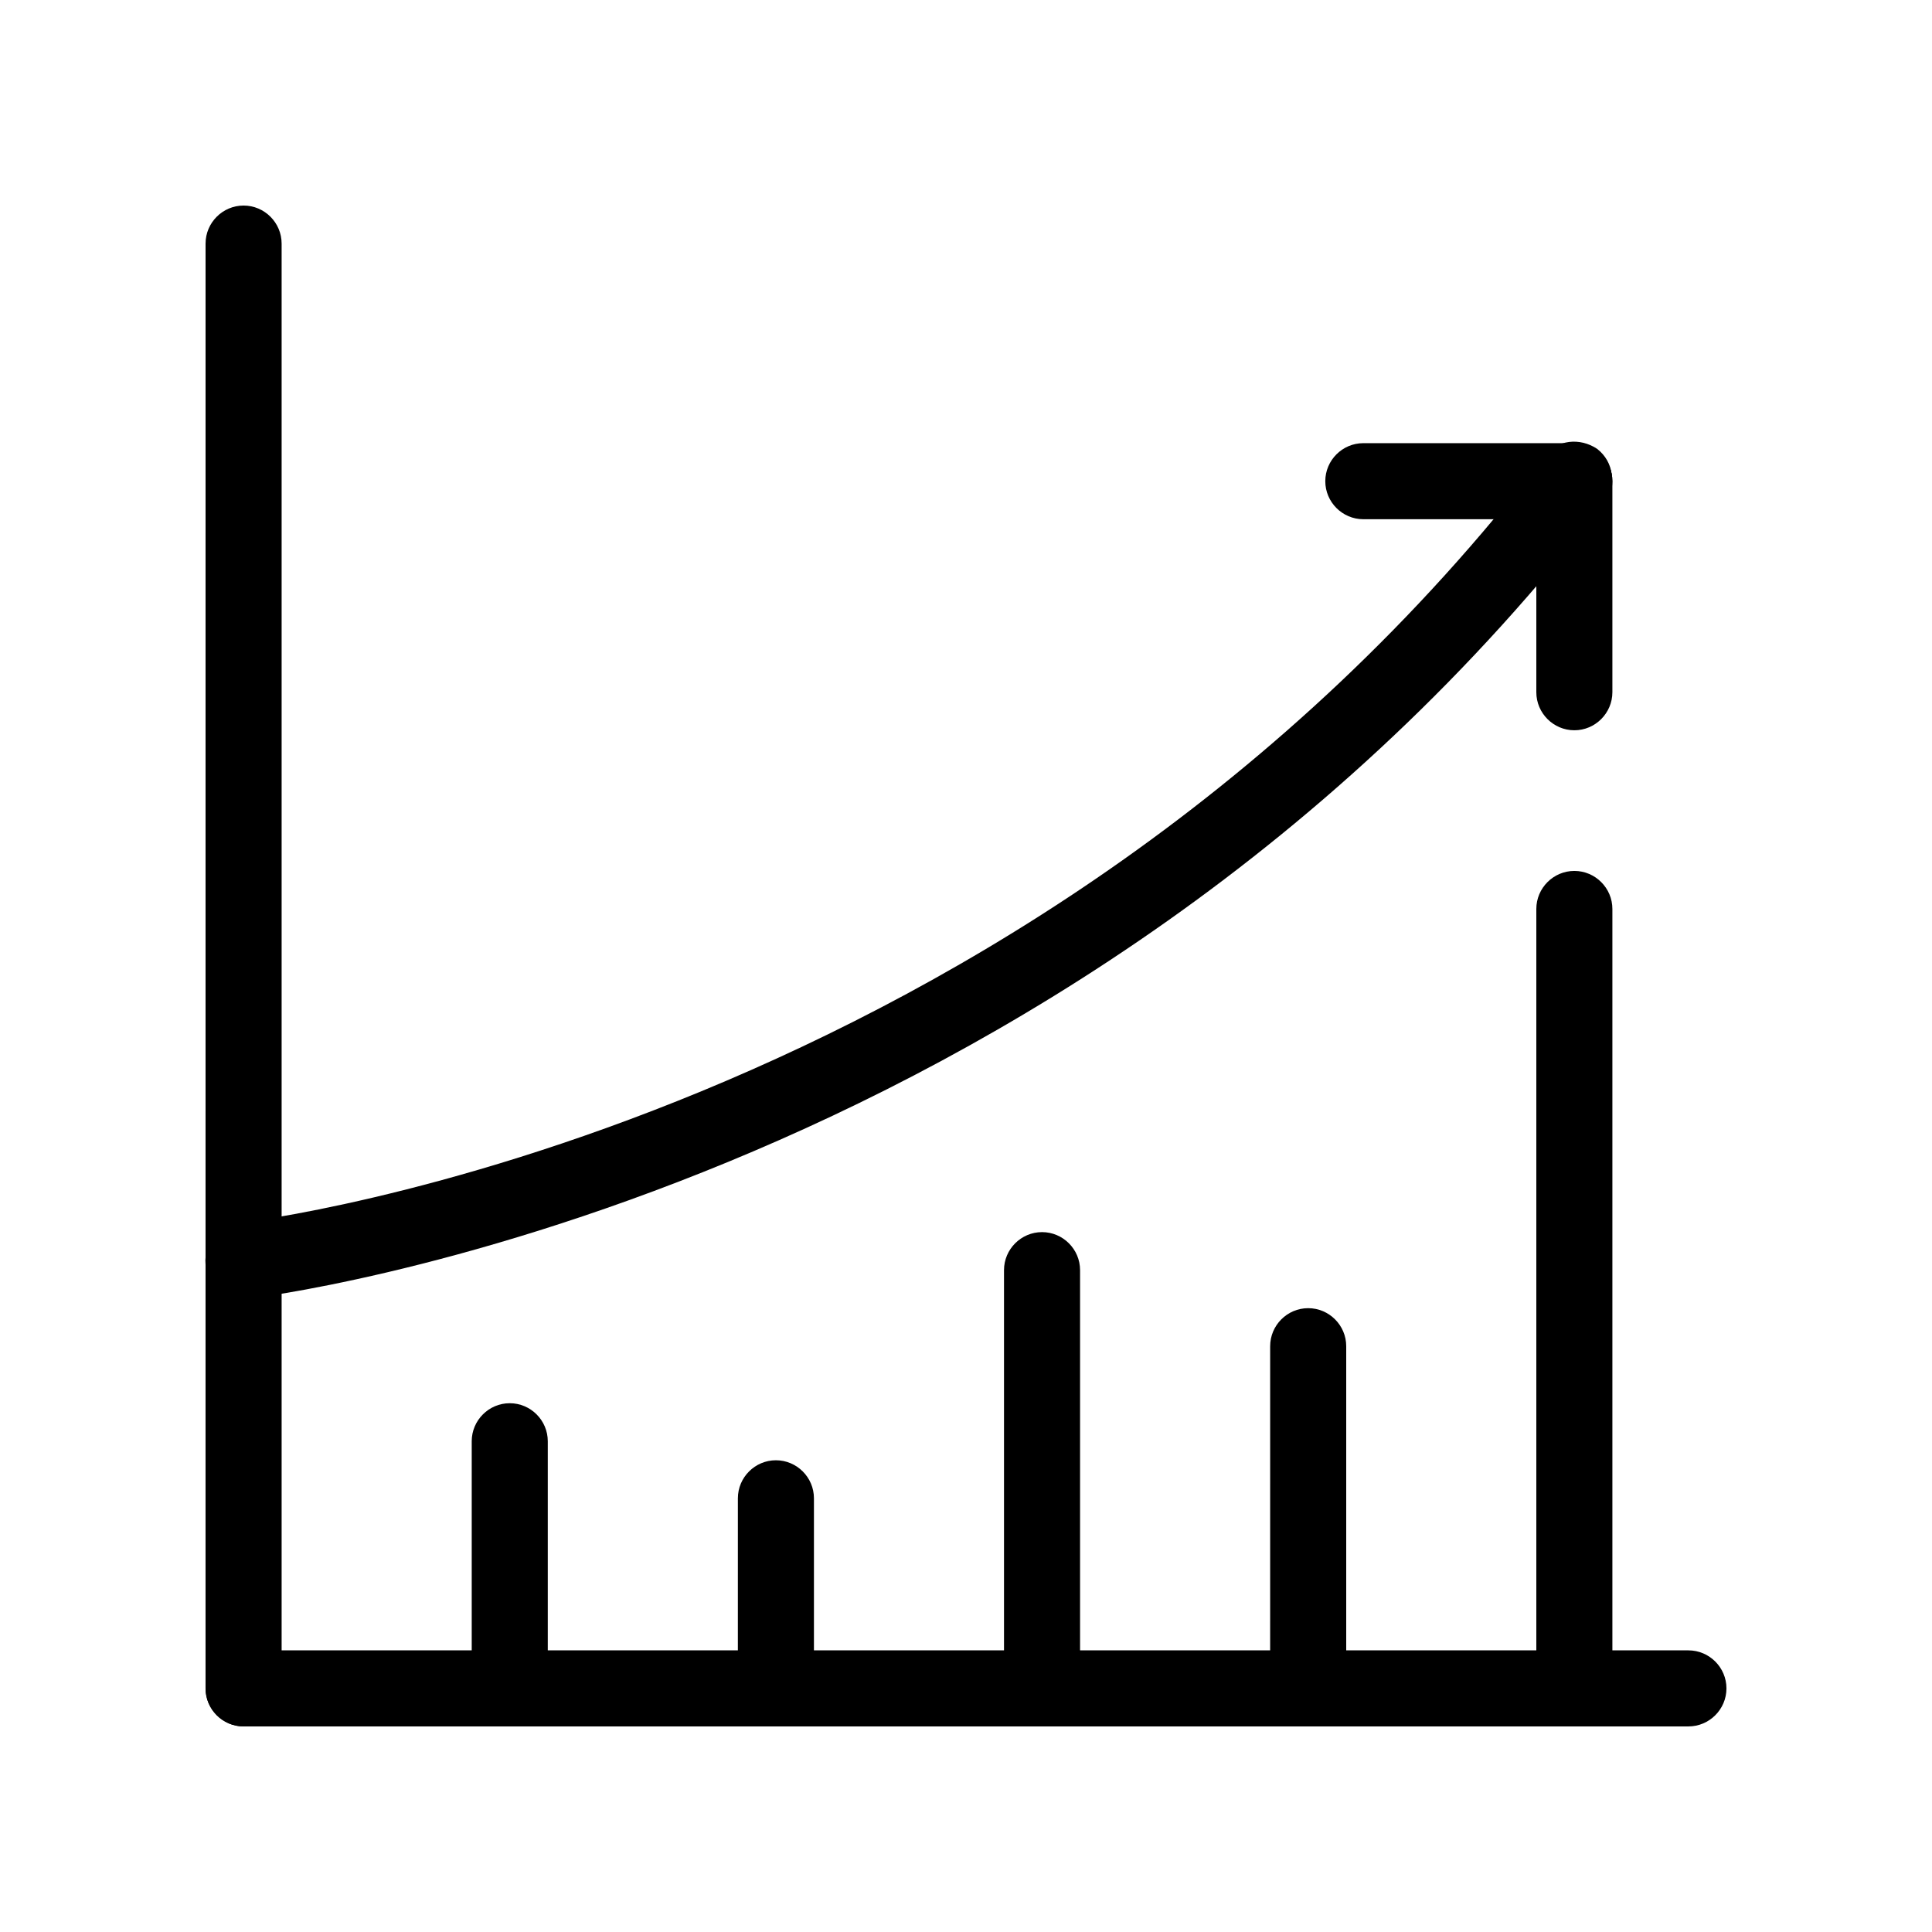 <?xml version="1.0" encoding="UTF-8"?>
<!-- Uploaded to: SVG Repo, www.svgrepo.com, Generator: SVG Repo Mixer Tools -->
<svg fill="#000000" width="800px" height="800px" version="1.1" viewBox="144 144 512 512" xmlns="http://www.w3.org/2000/svg">
 <g>
  <path d="m591.45 601.52h-382.89c-5.543 0-10.078-4.535-10.078-10.078 0-5.543 4.535-10.078 10.078-10.078h382.89c5.543 0 10.078 4.535 10.078 10.078 0 5.543-4.535 10.078-10.078 10.078z"/>
  <path d="m208.55 601.52c-5.543 0-10.078-4.535-10.078-10.078l0.004-382.89c0-5.543 4.535-10.078 10.078-10.078 5.543 0 10.078 4.535 10.078 10.078v382.89c-0.004 5.543-4.539 10.078-10.082 10.078z"/>
  <path d="m279.09 601.52c-5.543 0-10.078-4.535-10.078-10.078v-65.496c0-5.543 4.535-10.078 10.078-10.078 5.543 0 10.078 4.535 10.078 10.078v65.496c-0.004 5.543-4.539 10.078-10.078 10.078z"/>
  <path d="m349.62 601.52c-5.543 0-10.078-4.535-10.078-10.078l0.004-50.379c0-5.543 4.535-10.078 10.078-10.078 5.543 0 10.078 4.535 10.078 10.078v50.383c-0.004 5.539-4.539 10.074-10.082 10.074z"/>
  <path d="m420.15 601.52c-5.543 0-10.078-4.535-10.078-10.078v-110.84c0-5.543 4.535-10.078 10.078-10.078 5.543 0 10.078 4.535 10.078 10.078v110.84c-0.004 5.539-4.539 10.074-10.078 10.074z"/>
  <path d="m490.68 601.52c-5.543 0-10.078-4.535-10.078-10.078l0.004-90.684c0-5.543 4.535-10.078 10.078-10.078s10.078 4.535 10.078 10.078v90.688c-0.004 5.539-4.539 10.074-10.082 10.074z"/>
  <path d="m561.22 601.52c-5.543 0-10.078-4.535-10.078-10.078v-206.56c0-5.543 4.535-10.078 10.078-10.078s10.078 4.535 10.078 10.078v206.56c-0.004 5.543-4.539 10.078-10.078 10.078z"/>
  <path d="m208.55 488.16c-5.039 0-9.574-4.031-10.078-9.07-0.504-5.543 3.527-10.578 9.07-11.082 2.016 0 209.08-25.191 345.61-203.04 3.527-4.535 9.574-5.039 14.105-2.016 4.535 3.527 5.039 9.574 2.016 14.105-142.07 184.9-357.7 211.1-359.72 211.1h-1.008z"/>
  <path d="m561.22 281.6h-55.926c-5.543 0-10.078-4.535-10.078-10.078 0-5.543 4.535-10.078 10.078-10.078l55.926 0.004c5.543 0 10.078 4.535 10.078 10.078-0.004 5.543-4.539 10.074-10.078 10.074z"/>
  <path d="m561.22 337.53c-5.543 0-10.078-4.535-10.078-10.078v-55.922c0-5.543 4.535-10.078 10.078-10.078s10.078 4.535 10.078 10.078v55.922c-0.004 5.543-4.539 10.078-10.078 10.078z"/>
 </g>
</svg>